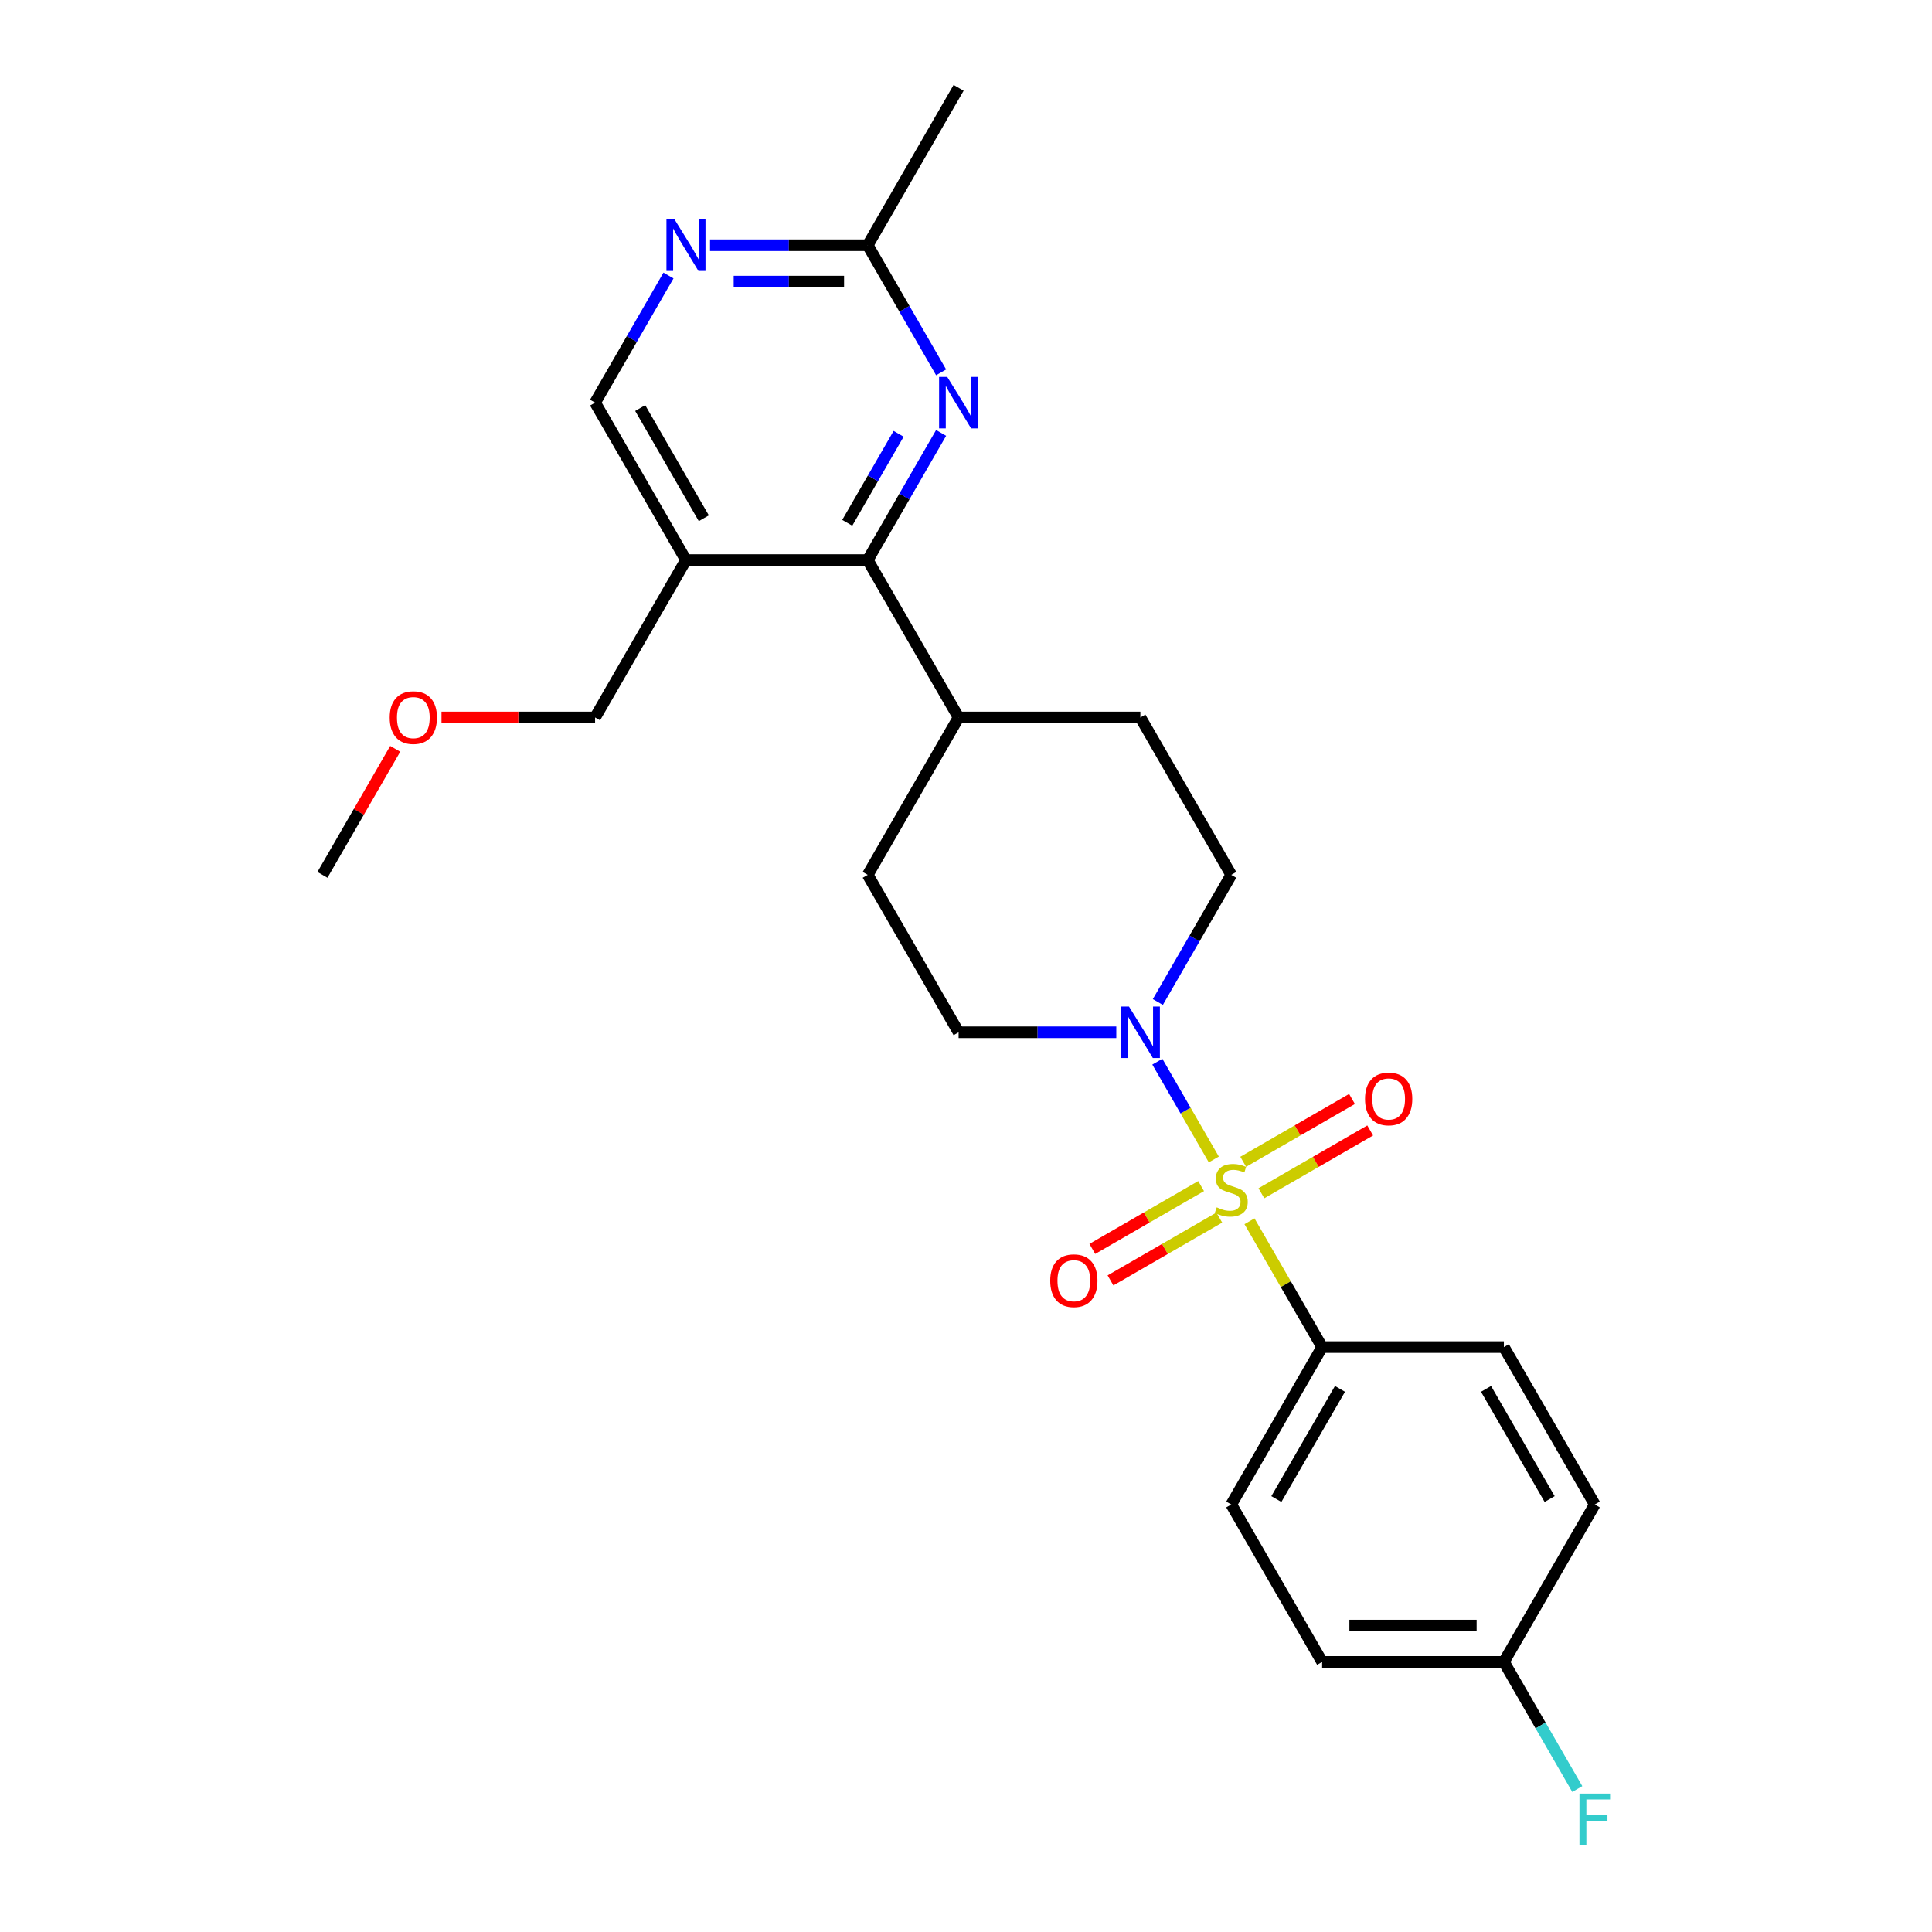 <?xml version='1.0' encoding='iso-8859-1'?>
<svg version='1.1' baseProfile='full'
              xmlns='http://www.w3.org/2000/svg'
                      xmlns:rdkit='http://www.rdkit.org/xml'
                      xmlns:xlink='http://www.w3.org/1999/xlink'
                  xml:space='preserve'
width='1000px' height='1000px' viewBox='0 0 1000 1000'>
<!-- END OF HEADER -->
<rect style='opacity:1.0;fill:#FFFFFF;stroke:none' width='1000' height='1000' x='0' y='0'> </rect>
<path class='bond-0' d='M 628.264,600.141 L 613.653,574.833' style='fill:none;fill-rule:evenodd;stroke:#CCCC00;stroke-width:6px;stroke-linecap:butt;stroke-linejoin:miter;stroke-opacity:1' />
<path class='bond-0' d='M 613.653,574.833 L 599.041,549.524' style='fill:none;fill-rule:evenodd;stroke:#0000FF;stroke-width:6px;stroke-linecap:butt;stroke-linejoin:miter;stroke-opacity:1' />
<path class='bond-4' d='M 646.732,632.128 L 665.531,664.69' style='fill:none;fill-rule:evenodd;stroke:#CCCC00;stroke-width:6px;stroke-linecap:butt;stroke-linejoin:miter;stroke-opacity:1' />
<path class='bond-4' d='M 665.531,664.69 L 684.331,697.251' style='fill:none;fill-rule:evenodd;stroke:#000000;stroke-width:6px;stroke-linecap:butt;stroke-linejoin:miter;stroke-opacity:1' />
<path class='bond-6' d='M 652.89,617.634 L 681.046,601.378' style='fill:none;fill-rule:evenodd;stroke:#CCCC00;stroke-width:6px;stroke-linecap:butt;stroke-linejoin:miter;stroke-opacity:1' />
<path class='bond-6' d='M 681.046,601.378 L 709.202,585.122' style='fill:none;fill-rule:evenodd;stroke:#FF0000;stroke-width:6px;stroke-linecap:butt;stroke-linejoin:miter;stroke-opacity:1' />
<path class='bond-6' d='M 643.482,601.34 L 671.638,585.083' style='fill:none;fill-rule:evenodd;stroke:#CCCC00;stroke-width:6px;stroke-linecap:butt;stroke-linejoin:miter;stroke-opacity:1' />
<path class='bond-6' d='M 671.638,585.083 L 699.795,568.827' style='fill:none;fill-rule:evenodd;stroke:#FF0000;stroke-width:6px;stroke-linecap:butt;stroke-linejoin:miter;stroke-opacity:1' />
<path class='bond-7' d='M 621.693,613.919 L 593.537,630.175' style='fill:none;fill-rule:evenodd;stroke:#CCCC00;stroke-width:6px;stroke-linecap:butt;stroke-linejoin:miter;stroke-opacity:1' />
<path class='bond-7' d='M 593.537,630.175 L 565.381,646.431' style='fill:none;fill-rule:evenodd;stroke:#FF0000;stroke-width:6px;stroke-linecap:butt;stroke-linejoin:miter;stroke-opacity:1' />
<path class='bond-7' d='M 631.101,630.214 L 602.945,646.47' style='fill:none;fill-rule:evenodd;stroke:#CCCC00;stroke-width:6px;stroke-linecap:butt;stroke-linejoin:miter;stroke-opacity:1' />
<path class='bond-7' d='M 602.945,646.47 L 574.789,662.726' style='fill:none;fill-rule:evenodd;stroke:#FF0000;stroke-width:6px;stroke-linecap:butt;stroke-linejoin:miter;stroke-opacity:1' />
<path class='bond-11' d='M 599.301,518.629 L 618.297,485.728' style='fill:none;fill-rule:evenodd;stroke:#0000FF;stroke-width:6px;stroke-linecap:butt;stroke-linejoin:miter;stroke-opacity:1' />
<path class='bond-11' d='M 618.297,485.728 L 637.292,452.828' style='fill:none;fill-rule:evenodd;stroke:#000000;stroke-width:6px;stroke-linecap:butt;stroke-linejoin:miter;stroke-opacity:1' />
<path class='bond-12' d='M 577.796,534.302 L 536.985,534.302' style='fill:none;fill-rule:evenodd;stroke:#0000FF;stroke-width:6px;stroke-linecap:butt;stroke-linejoin:miter;stroke-opacity:1' />
<path class='bond-12' d='M 536.985,534.302 L 496.173,534.302' style='fill:none;fill-rule:evenodd;stroke:#000000;stroke-width:6px;stroke-linecap:butt;stroke-linejoin:miter;stroke-opacity:1' />
<path class='bond-1' d='M 449.134,289.878 L 496.173,371.353' style='fill:none;fill-rule:evenodd;stroke:#000000;stroke-width:6px;stroke-linecap:butt;stroke-linejoin:miter;stroke-opacity:1' />
<path class='bond-2' d='M 449.134,289.878 L 468.129,256.978' style='fill:none;fill-rule:evenodd;stroke:#000000;stroke-width:6px;stroke-linecap:butt;stroke-linejoin:miter;stroke-opacity:1' />
<path class='bond-2' d='M 468.129,256.978 L 487.124,224.077' style='fill:none;fill-rule:evenodd;stroke:#0000FF;stroke-width:6px;stroke-linecap:butt;stroke-linejoin:miter;stroke-opacity:1' />
<path class='bond-2' d='M 438.538,270.6 L 451.834,247.57' style='fill:none;fill-rule:evenodd;stroke:#000000;stroke-width:6px;stroke-linecap:butt;stroke-linejoin:miter;stroke-opacity:1' />
<path class='bond-2' d='M 451.834,247.57 L 465.131,224.54' style='fill:none;fill-rule:evenodd;stroke:#0000FF;stroke-width:6px;stroke-linecap:butt;stroke-linejoin:miter;stroke-opacity:1' />
<path class='bond-3' d='M 449.134,289.878 L 355.055,289.878' style='fill:none;fill-rule:evenodd;stroke:#000000;stroke-width:6px;stroke-linecap:butt;stroke-linejoin:miter;stroke-opacity:1' />
<path class='bond-8' d='M 487.124,192.73 L 468.129,159.83' style='fill:none;fill-rule:evenodd;stroke:#0000FF;stroke-width:6px;stroke-linecap:butt;stroke-linejoin:miter;stroke-opacity:1' />
<path class='bond-8' d='M 468.129,159.83 L 449.134,126.929' style='fill:none;fill-rule:evenodd;stroke:#000000;stroke-width:6px;stroke-linecap:butt;stroke-linejoin:miter;stroke-opacity:1' />
<path class='bond-9' d='M 355.055,289.878 L 308.016,208.404' style='fill:none;fill-rule:evenodd;stroke:#000000;stroke-width:6px;stroke-linecap:butt;stroke-linejoin:miter;stroke-opacity:1' />
<path class='bond-9' d='M 364.294,268.249 L 331.367,211.217' style='fill:none;fill-rule:evenodd;stroke:#000000;stroke-width:6px;stroke-linecap:butt;stroke-linejoin:miter;stroke-opacity:1' />
<path class='bond-21' d='M 355.055,289.878 L 308.016,371.353' style='fill:none;fill-rule:evenodd;stroke:#000000;stroke-width:6px;stroke-linecap:butt;stroke-linejoin:miter;stroke-opacity:1' />
<path class='bond-15' d='M 684.331,697.251 L 637.292,778.726' style='fill:none;fill-rule:evenodd;stroke:#000000;stroke-width:6px;stroke-linecap:butt;stroke-linejoin:miter;stroke-opacity:1' />
<path class='bond-15' d='M 693.57,718.881 L 660.642,775.913' style='fill:none;fill-rule:evenodd;stroke:#000000;stroke-width:6px;stroke-linecap:butt;stroke-linejoin:miter;stroke-opacity:1' />
<path class='bond-16' d='M 684.331,697.251 L 778.41,697.251' style='fill:none;fill-rule:evenodd;stroke:#000000;stroke-width:6px;stroke-linecap:butt;stroke-linejoin:miter;stroke-opacity:1' />
<path class='bond-5' d='M 346.006,142.603 L 327.011,175.503' style='fill:none;fill-rule:evenodd;stroke:#0000FF;stroke-width:6px;stroke-linecap:butt;stroke-linejoin:miter;stroke-opacity:1' />
<path class='bond-5' d='M 327.011,175.503 L 308.016,208.404' style='fill:none;fill-rule:evenodd;stroke:#000000;stroke-width:6px;stroke-linecap:butt;stroke-linejoin:miter;stroke-opacity:1' />
<path class='bond-27' d='M 367.511,126.929 L 408.323,126.929' style='fill:none;fill-rule:evenodd;stroke:#0000FF;stroke-width:6px;stroke-linecap:butt;stroke-linejoin:miter;stroke-opacity:1' />
<path class='bond-27' d='M 408.323,126.929 L 449.134,126.929' style='fill:none;fill-rule:evenodd;stroke:#000000;stroke-width:6px;stroke-linecap:butt;stroke-linejoin:miter;stroke-opacity:1' />
<path class='bond-27' d='M 379.755,145.745 L 408.323,145.745' style='fill:none;fill-rule:evenodd;stroke:#0000FF;stroke-width:6px;stroke-linecap:butt;stroke-linejoin:miter;stroke-opacity:1' />
<path class='bond-27' d='M 408.323,145.745 L 436.891,145.745' style='fill:none;fill-rule:evenodd;stroke:#000000;stroke-width:6px;stroke-linecap:butt;stroke-linejoin:miter;stroke-opacity:1' />
<path class='bond-23' d='M 449.134,126.929 L 496.173,45.455' style='fill:none;fill-rule:evenodd;stroke:#000000;stroke-width:6px;stroke-linecap:butt;stroke-linejoin:miter;stroke-opacity:1' />
<path class='bond-10' d='M 496.173,371.353 L 449.134,452.828' style='fill:none;fill-rule:evenodd;stroke:#000000;stroke-width:6px;stroke-linecap:butt;stroke-linejoin:miter;stroke-opacity:1' />
<path class='bond-26' d='M 496.173,371.353 L 590.252,371.353' style='fill:none;fill-rule:evenodd;stroke:#000000;stroke-width:6px;stroke-linecap:butt;stroke-linejoin:miter;stroke-opacity:1' />
<path class='bond-13' d='M 637.292,452.828 L 590.252,371.353' style='fill:none;fill-rule:evenodd;stroke:#000000;stroke-width:6px;stroke-linecap:butt;stroke-linejoin:miter;stroke-opacity:1' />
<path class='bond-14' d='M 496.173,534.302 L 449.134,452.828' style='fill:none;fill-rule:evenodd;stroke:#000000;stroke-width:6px;stroke-linecap:butt;stroke-linejoin:miter;stroke-opacity:1' />
<path class='bond-19' d='M 637.292,778.726 L 684.331,860.201' style='fill:none;fill-rule:evenodd;stroke:#000000;stroke-width:6px;stroke-linecap:butt;stroke-linejoin:miter;stroke-opacity:1' />
<path class='bond-18' d='M 778.41,697.251 L 825.449,778.726' style='fill:none;fill-rule:evenodd;stroke:#000000;stroke-width:6px;stroke-linecap:butt;stroke-linejoin:miter;stroke-opacity:1' />
<path class='bond-18' d='M 769.171,718.881 L 802.098,775.913' style='fill:none;fill-rule:evenodd;stroke:#000000;stroke-width:6px;stroke-linecap:butt;stroke-linejoin:miter;stroke-opacity:1' />
<path class='bond-17' d='M 778.41,860.201 L 825.449,778.726' style='fill:none;fill-rule:evenodd;stroke:#000000;stroke-width:6px;stroke-linecap:butt;stroke-linejoin:miter;stroke-opacity:1' />
<path class='bond-20' d='M 778.41,860.201 L 797.405,893.101' style='fill:none;fill-rule:evenodd;stroke:#000000;stroke-width:6px;stroke-linecap:butt;stroke-linejoin:miter;stroke-opacity:1' />
<path class='bond-20' d='M 797.405,893.101 L 816.4,926.002' style='fill:none;fill-rule:evenodd;stroke:#33CCCC;stroke-width:6px;stroke-linecap:butt;stroke-linejoin:miter;stroke-opacity:1' />
<path class='bond-25' d='M 778.41,860.201 L 684.331,860.201' style='fill:none;fill-rule:evenodd;stroke:#000000;stroke-width:6px;stroke-linecap:butt;stroke-linejoin:miter;stroke-opacity:1' />
<path class='bond-25' d='M 764.298,841.385 L 698.443,841.385' style='fill:none;fill-rule:evenodd;stroke:#000000;stroke-width:6px;stroke-linecap:butt;stroke-linejoin:miter;stroke-opacity:1' />
<path class='bond-22' d='M 308.016,371.353 L 268.268,371.353' style='fill:none;fill-rule:evenodd;stroke:#000000;stroke-width:6px;stroke-linecap:butt;stroke-linejoin:miter;stroke-opacity:1' />
<path class='bond-22' d='M 268.268,371.353 L 228.519,371.353' style='fill:none;fill-rule:evenodd;stroke:#FF0000;stroke-width:6px;stroke-linecap:butt;stroke-linejoin:miter;stroke-opacity:1' />
<path class='bond-24' d='M 204.562,387.591 L 185.73,420.209' style='fill:none;fill-rule:evenodd;stroke:#FF0000;stroke-width:6px;stroke-linecap:butt;stroke-linejoin:miter;stroke-opacity:1' />
<path class='bond-24' d='M 185.73,420.209 L 166.898,452.828' style='fill:none;fill-rule:evenodd;stroke:#000000;stroke-width:6px;stroke-linecap:butt;stroke-linejoin:miter;stroke-opacity:1' />
<path  class='atom-0' d='M 629.765 624.921
Q 630.066 625.034, 631.308 625.561
Q 632.55 626.088, 633.905 626.427
Q 635.297 626.728, 636.652 626.728
Q 639.173 626.728, 640.641 625.523
Q 642.108 624.282, 642.108 622.137
Q 642.108 620.669, 641.356 619.766
Q 640.641 618.863, 639.512 618.373
Q 638.383 617.884, 636.501 617.32
Q 634.131 616.605, 632.701 615.927
Q 631.308 615.25, 630.292 613.82
Q 629.314 612.39, 629.314 609.982
Q 629.314 606.632, 631.572 604.563
Q 633.867 602.493, 638.383 602.493
Q 641.469 602.493, 644.968 603.961
L 644.103 606.858
Q 640.904 605.541, 638.496 605.541
Q 635.899 605.541, 634.469 606.632
Q 633.039 607.686, 633.077 609.53
Q 633.077 610.96, 633.792 611.826
Q 634.545 612.691, 635.598 613.18
Q 636.69 613.669, 638.496 614.234
Q 640.904 614.987, 642.334 615.739
Q 643.764 616.492, 644.78 618.035
Q 645.834 619.54, 645.834 622.137
Q 645.834 625.824, 643.35 627.819
Q 640.904 629.776, 636.802 629.776
Q 634.432 629.776, 632.625 629.249
Q 630.857 628.76, 628.749 627.894
L 629.765 624.921
' fill='#CCCC00'/>
<path  class='atom-1' d='M 584.363 520.981
L 593.093 535.092
Q 593.959 536.485, 595.351 539.006
Q 596.744 541.527, 596.819 541.678
L 596.819 520.981
L 600.356 520.981
L 600.356 547.624
L 596.706 547.624
L 587.336 532.195
Q 586.245 530.389, 585.078 528.319
Q 583.949 526.249, 583.61 525.609
L 583.61 547.624
L 580.148 547.624
L 580.148 520.981
L 584.363 520.981
' fill='#0000FF'/>
<path  class='atom-3' d='M 490.284 195.082
L 499.015 209.194
Q 499.88 210.586, 501.273 213.108
Q 502.665 215.629, 502.74 215.78
L 502.74 195.082
L 506.278 195.082
L 506.278 221.725
L 502.627 221.725
L 493.257 206.296
Q 492.166 204.49, 490.999 202.42
Q 489.87 200.351, 489.532 199.711
L 489.532 221.725
L 486.069 221.725
L 486.069 195.082
L 490.284 195.082
' fill='#0000FF'/>
<path  class='atom-6' d='M 349.166 113.608
L 357.896 127.719
Q 358.762 129.112, 360.154 131.633
Q 361.547 134.154, 361.622 134.305
L 361.622 113.608
L 365.159 113.608
L 365.159 140.251
L 361.509 140.251
L 352.139 124.822
Q 351.048 123.015, 349.881 120.946
Q 348.752 118.876, 348.413 118.236
L 348.413 140.251
L 344.951 140.251
L 344.951 113.608
L 349.166 113.608
' fill='#0000FF'/>
<path  class='atom-7' d='M 706.536 568.813
Q 706.536 562.415, 709.697 558.84
Q 712.858 555.265, 718.766 555.265
Q 724.674 555.265, 727.835 558.84
Q 730.997 562.415, 730.997 568.813
Q 730.997 575.285, 727.798 578.973
Q 724.599 582.623, 718.766 582.623
Q 712.896 582.623, 709.697 578.973
Q 706.536 575.323, 706.536 568.813
M 718.766 579.613
Q 722.83 579.613, 725.013 576.903
Q 727.233 574.156, 727.233 568.813
Q 727.233 563.582, 725.013 560.948
Q 722.83 558.276, 718.766 558.276
Q 714.702 558.276, 712.482 560.91
Q 710.299 563.544, 710.299 568.813
Q 710.299 574.194, 712.482 576.903
Q 714.702 579.613, 718.766 579.613
' fill='#FF0000'/>
<path  class='atom-8' d='M 543.587 662.891
Q 543.587 656.494, 546.748 652.919
Q 549.909 649.344, 555.817 649.344
Q 561.725 649.344, 564.886 652.919
Q 568.047 656.494, 568.047 662.891
Q 568.047 669.364, 564.849 673.052
Q 561.65 676.702, 555.817 676.702
Q 549.947 676.702, 546.748 673.052
Q 543.587 669.402, 543.587 662.891
M 555.817 673.692
Q 559.881 673.692, 562.064 670.982
Q 564.284 668.235, 564.284 662.891
Q 564.284 657.661, 562.064 655.026
Q 559.881 652.355, 555.817 652.355
Q 551.753 652.355, 549.533 654.989
Q 547.35 657.623, 547.35 662.891
Q 547.35 668.273, 549.533 670.982
Q 551.753 673.692, 555.817 673.692
' fill='#FF0000'/>
<path  class='atom-21' d='M 817.528 928.354
L 833.371 928.354
L 833.371 931.402
L 821.103 931.402
L 821.103 939.493
L 832.016 939.493
L 832.016 942.578
L 821.103 942.578
L 821.103 954.997
L 817.528 954.997
L 817.528 928.354
' fill='#33CCCC'/>
<path  class='atom-23' d='M 201.707 371.428
Q 201.707 365.031, 204.868 361.456
Q 208.029 357.881, 213.937 357.881
Q 219.845 357.881, 223.006 361.456
Q 226.167 365.031, 226.167 371.428
Q 226.167 377.901, 222.969 381.589
Q 219.77 385.239, 213.937 385.239
Q 208.067 385.239, 204.868 381.589
Q 201.707 377.939, 201.707 371.428
M 213.937 382.228
Q 218.001 382.228, 220.184 379.519
Q 222.404 376.772, 222.404 371.428
Q 222.404 366.197, 220.184 363.563
Q 218.001 360.891, 213.937 360.891
Q 209.873 360.891, 207.653 363.526
Q 205.47 366.16, 205.47 371.428
Q 205.47 376.81, 207.653 379.519
Q 209.873 382.228, 213.937 382.228
' fill='#FF0000'/>
</svg>
